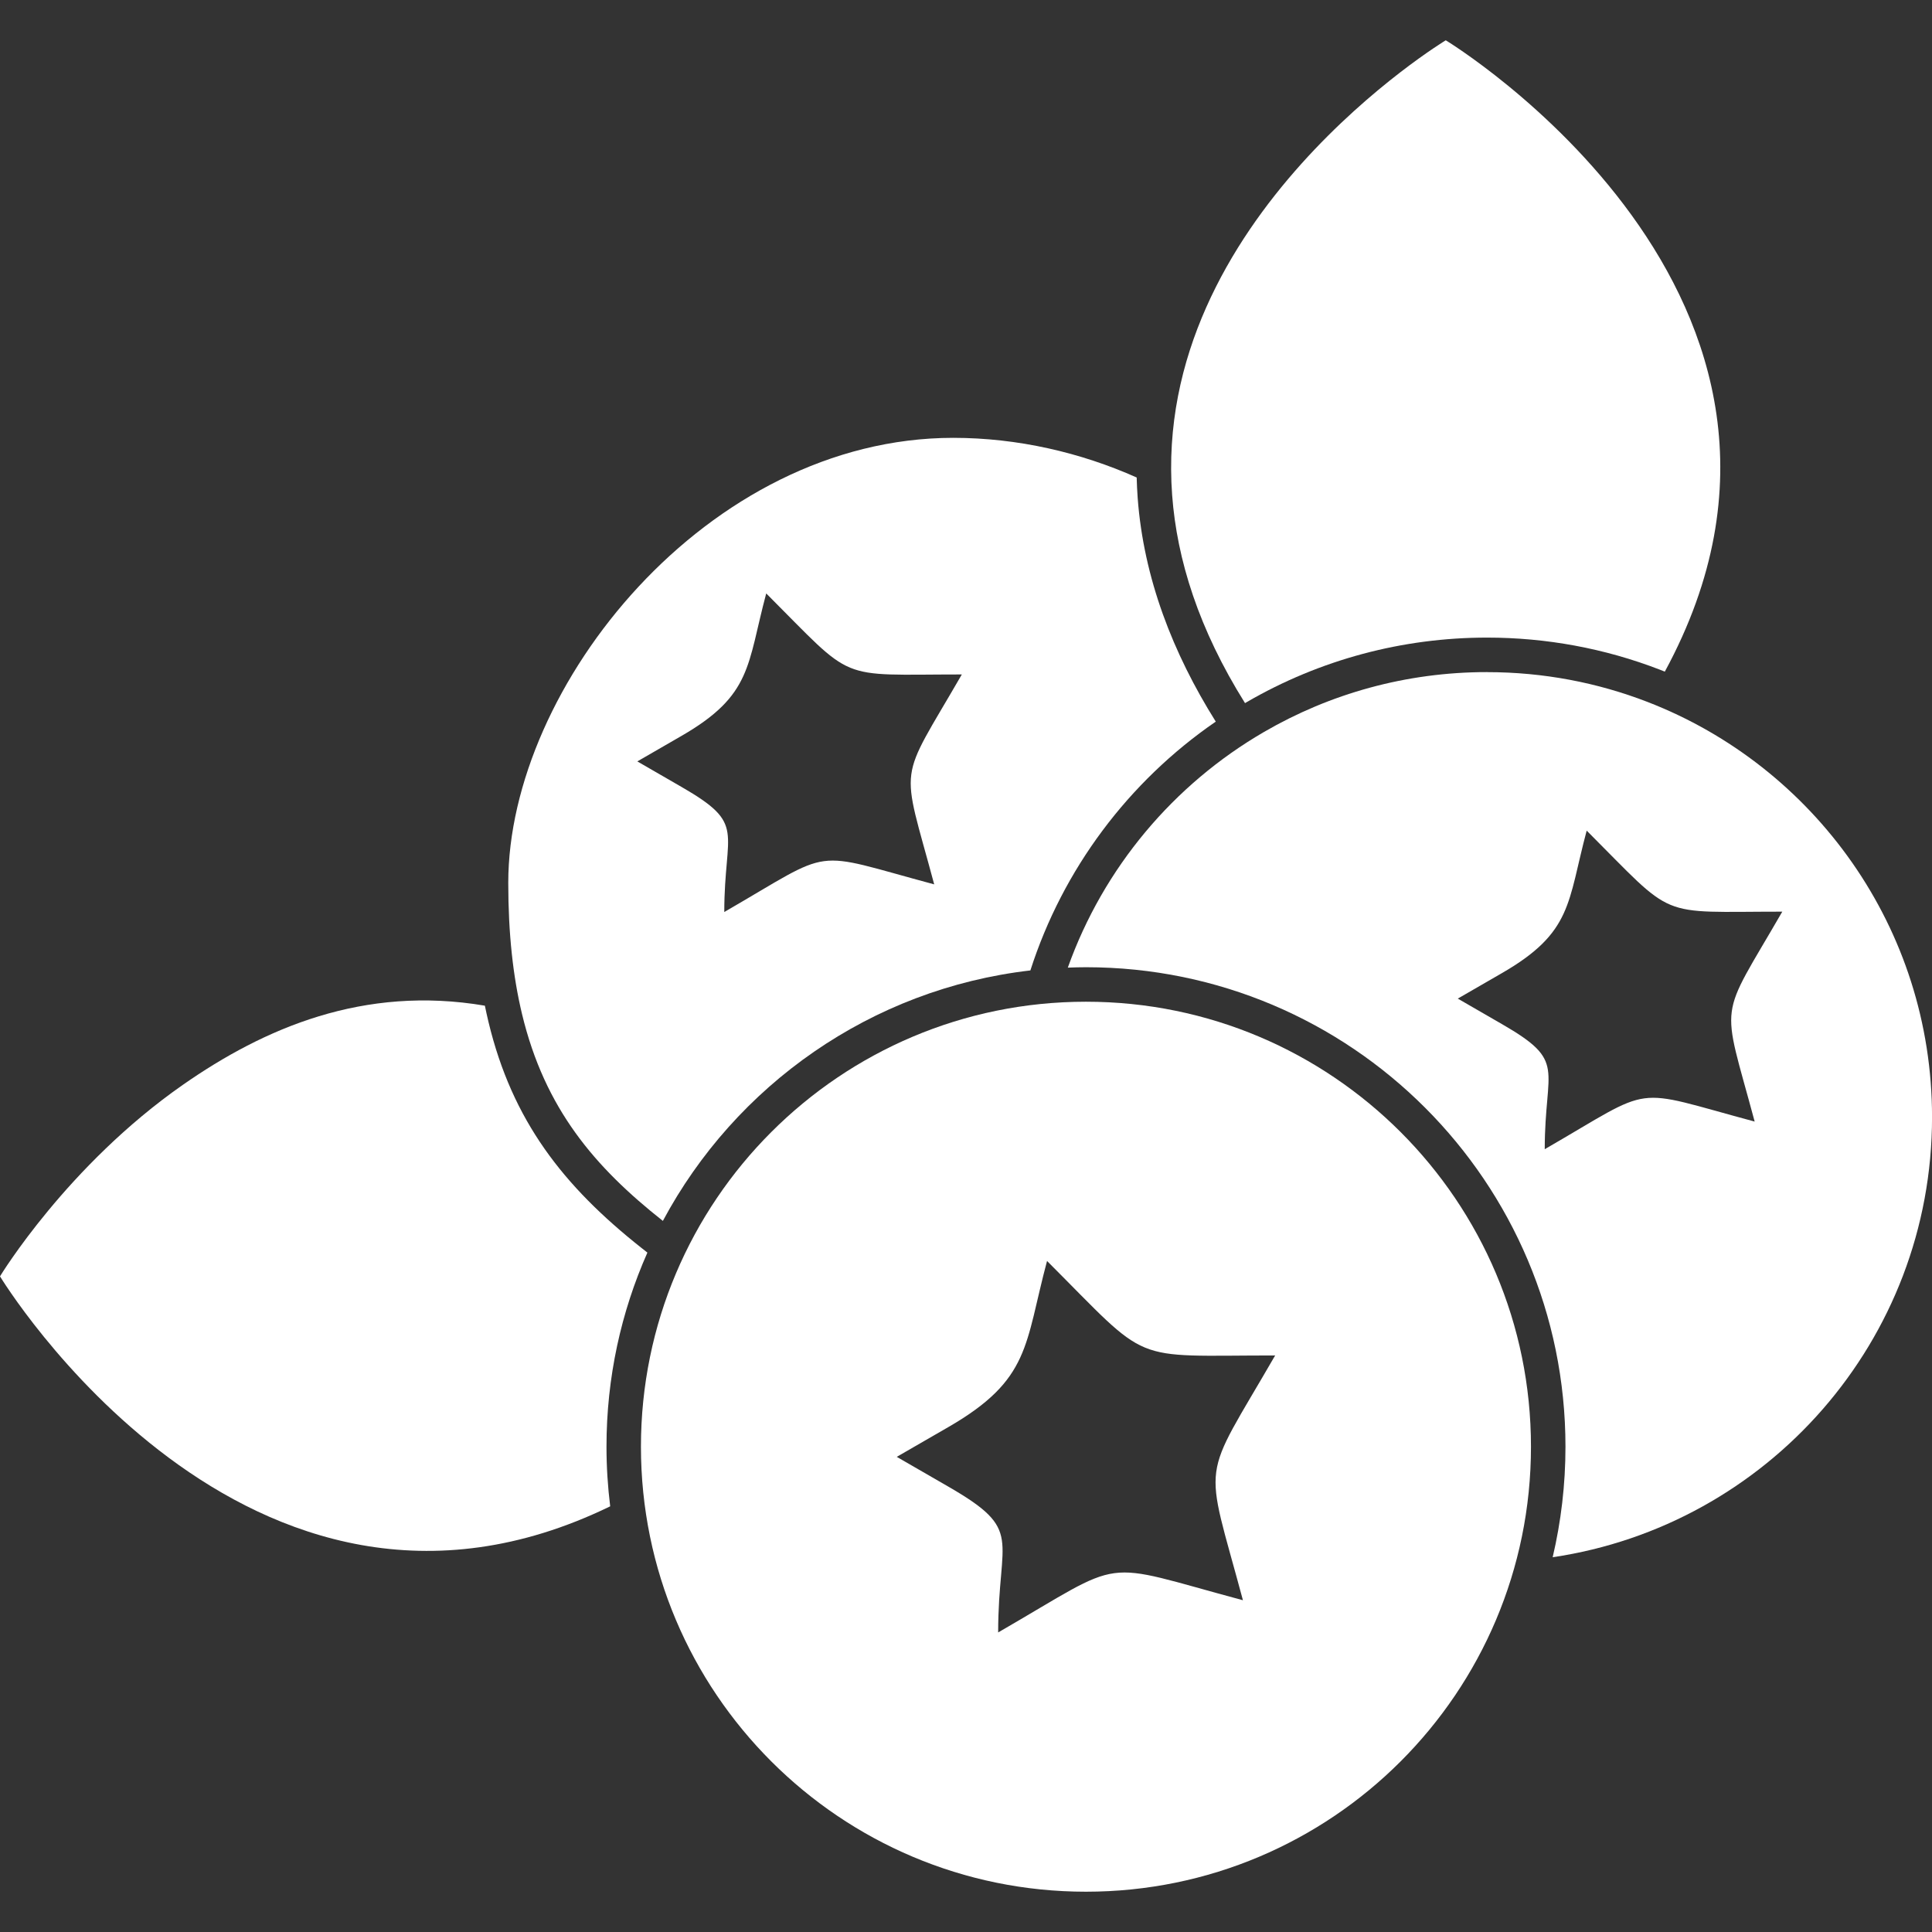 <svg clip-rule="evenodd" fill-rule="evenodd" height="300" image-rendering="optimizeQuality" shape-rendering="geometricPrecision" text-rendering="geometricPrecision" viewBox="0 0 43.349 43.349" width="300" xmlns="http://www.w3.org/2000/svg" version="1.1" xmlns:xlink="http://www.w3.org/1999/xlink" xmlns:svgjs="http://svgjs.dev/svgjs"><rect x="0" y="0" width="43.349" height="43.349" fill="#333333" stroke="none"/><g width="100%" height="100%" transform="matrix(1,0,0,1,0,0)"><g id="Layer_x0020_1"><g id="_231252760"><path id="_231253456" d="m24.366 22.476c5.514 0 9.985 4.47 9.985 9.985s-4.47 9.984-9.985 9.984-9.985-4.47-9.985-9.984 4.47-9.985 9.985-9.985zm-.873 5.817c2.356 2.356 1.799 2.12 5.118 2.12-1.686 2.921-1.599 2.225-.723 5.492-3.306-.886-2.551-.975-5.492.723 0-2.153.592-2.285-1.116-3.271l-1.159-.669 1.159-.669c1.849-1.068 1.709-1.845 2.213-3.726z" fill="#ffffff" fill-opacity="1" data-original-color="#000000ff" stroke="none" stroke-opacity="1"/><path id="_231253096" d="m10.88 22.565c-2.723-.463-4.956.506-6.773 1.773-2.601 1.813-4.107 4.3-4.107 4.3s5.53 9.13 13.691 5.16c-.054-.439-.083-.886-.083-1.339 0-1.55.328-3.023.918-4.354l-.133-.105c-1.753-1.386-2.9-2.852-3.433-5.072-.029-.121-.056-.242-.081-.364z" fill="#ffffff" fill-opacity="1" data-original-color="#000000ff" stroke="none" stroke-opacity="1"/><path id="_231252928" d="m37.354 15.07c4.57-8.42-4.915-14.166-4.915-14.166s-6.599 3.995-6.139 10.206c.107 1.443.595 3.006 1.635 4.666.014-.008.027-.016.041-.024 1.641-.952 3.493-1.446 5.39-1.446 1.326 0 2.638.241 3.875.719.038.015.076.03.114.045z" fill="#ffffff" fill-opacity="1" data-original-color="#000000ff" stroke="none" stroke-opacity="1"/><path id="_231252472" d="m33.365 15.08c-1.823 0-3.531.488-5.002 1.342-2.029 1.177-3.605 3.048-4.404 5.289.135-.005.271-.009.408-.009 5.942 0 10.758 4.817 10.758 10.759 0 .853-.1 1.683-.287 2.479 4.816-.712 8.512-4.861 8.512-9.875 0-4.247-2.651-7.874-6.388-9.317-1.116-.431-2.328-.667-3.596-.667zm2.236 3.557c2.021 2.021 1.543 1.818 4.389 1.818-1.446 2.505-1.371 1.908-.62 4.71-2.835-.76-2.187-.836-4.71.62 0-1.847.508-1.96-.957-2.805l-.994-.574.994-.574c1.586-.916 1.466-1.582 1.898-3.195z" fill="#ffffff" fill-opacity="1" data-original-color="#000000ff" stroke="none" stroke-opacity="1"/><path id="_231252424" d="m25.505 10.714c-1.255-.56-2.671-.89-4.116-.89-5.514 0-9.985 5.572-9.985 9.985 0 1.137.107 2.102.308 2.94.512 2.133 1.636 3.44 3.161 4.645 1.626-3.04 4.669-5.207 8.246-5.62.729-2.271 2.2-4.236 4.16-5.583l-.003-.004c-.957-1.527-1.617-3.212-1.75-5.02-.011-.152-.018-.303-.022-.454zm-8.313 2.601c2.021 2.021 1.543 1.818 4.389 1.818-1.446 2.505-1.371 1.908-.62 4.71-2.835-.76-2.187-.836-4.71.62 0-1.847.508-1.96-.957-2.805l-.994-.574.994-.574c1.586-.916 1.466-1.582 1.898-3.195z" fill="#ffffff" fill-opacity="1" data-original-color="#000000ff" stroke="none" stroke-opacity="1"/></g></g></g></svg>